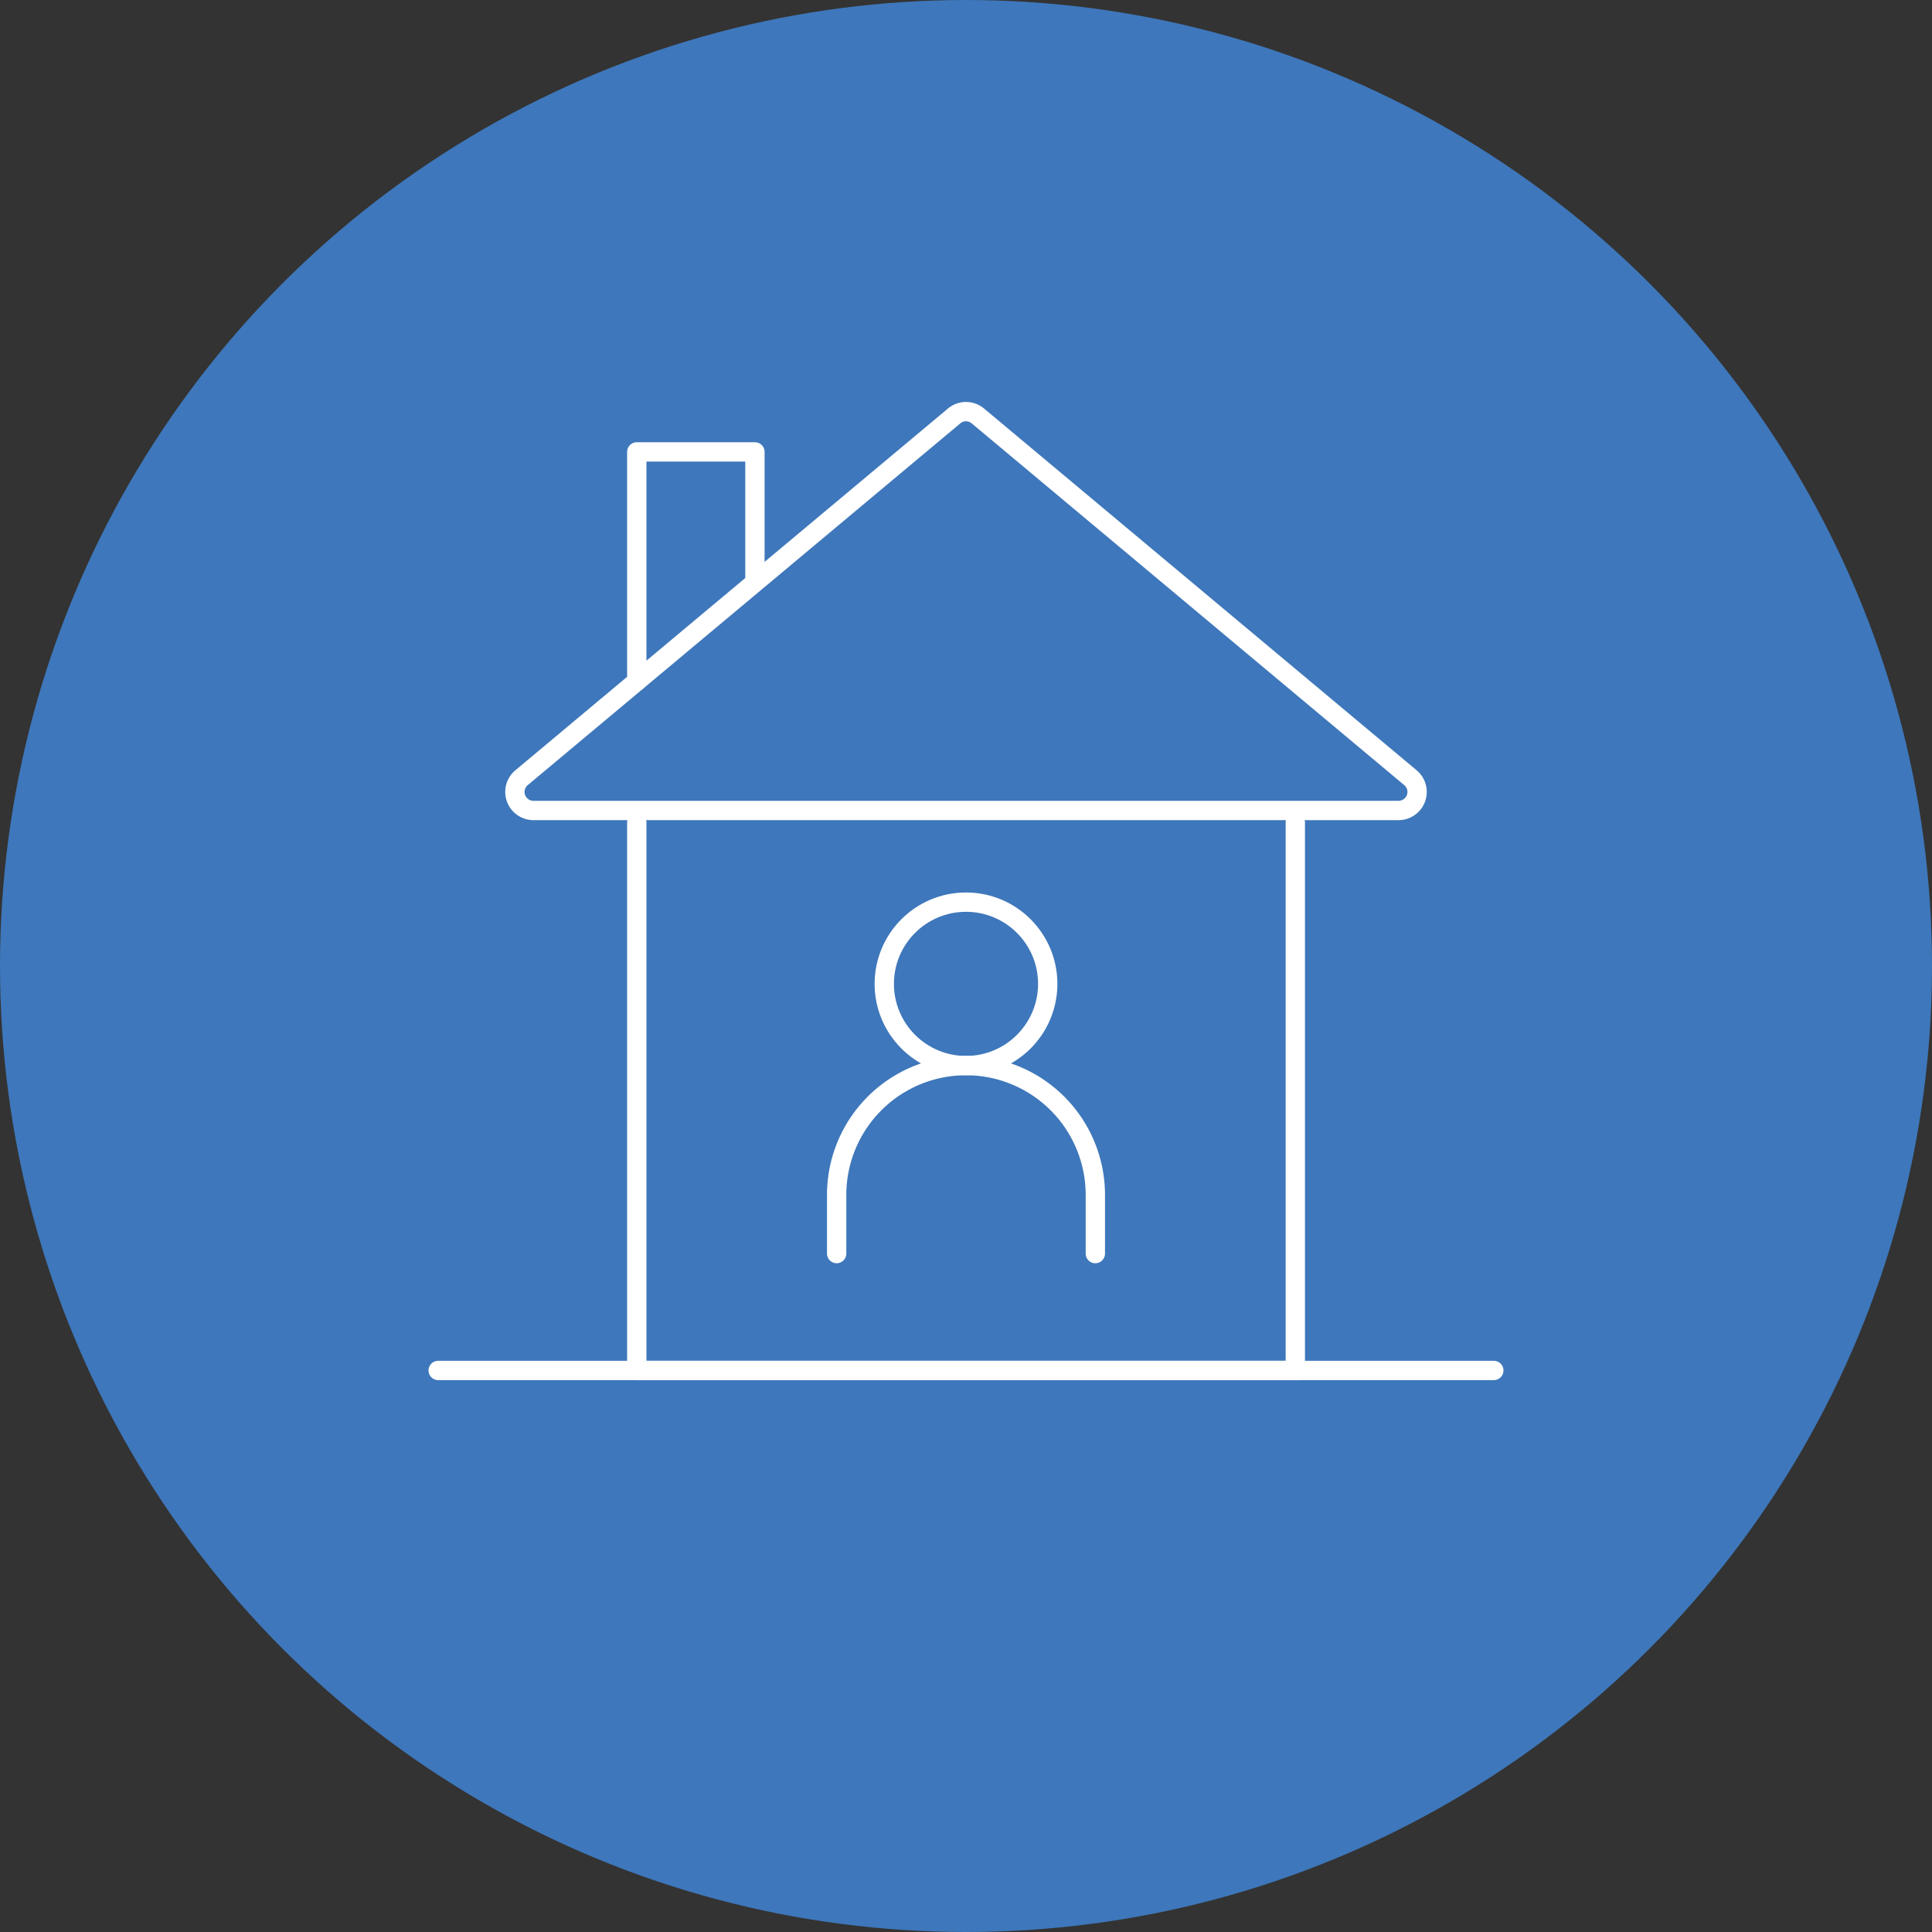 <svg id="Layer_1" data-name="Layer 1" xmlns="http://www.w3.org/2000/svg" viewBox="0 0 200 200"><rect x="0" y="0" width="200" height="200" fill="#333333" stroke="none"/><circle cx="100" cy="100" r="100" fill="#3e77bb"/><line x1="45.36" y1="141.87" x2="154.64" y2="141.87" fill="none" stroke="#fff" stroke-linecap="round" stroke-linejoin="round" stroke-width="2"/><polyline points="134.09 85.14 134.09 141.87 65.92 141.87 65.92 85.14" fill="none" stroke="#fff" stroke-linecap="round" stroke-linejoin="round" stroke-width="2"/><path d="M146,80.5,101.23,43.06a1.91,1.91,0,0,0-2.46,0L54,80.5a1.92,1.92,0,0,0,1.23,3.4h89.58A1.92,1.92,0,0,0,146,80.5Z" fill="none" stroke="#fff" stroke-linecap="round" stroke-linejoin="round" stroke-width="2"/><path d="M86.61,129.77V123.7A13.39,13.39,0,0,1,100,110.31h0a13.39,13.39,0,0,1,13.39,13.39v6.07" fill="none" stroke="#fff" stroke-linecap="round" stroke-linejoin="round" stroke-width="2"/><circle cx="100" cy="101.85" r="8.46" fill="none" stroke="#fff" stroke-linecap="round" stroke-linejoin="round" stroke-width="2"/><polyline points="65.92 70.53 65.92 46.78 78.15 46.78 78.15 60.13" fill="none" stroke="#fff" stroke-linecap="round" stroke-linejoin="round" stroke-width="2"/></svg>